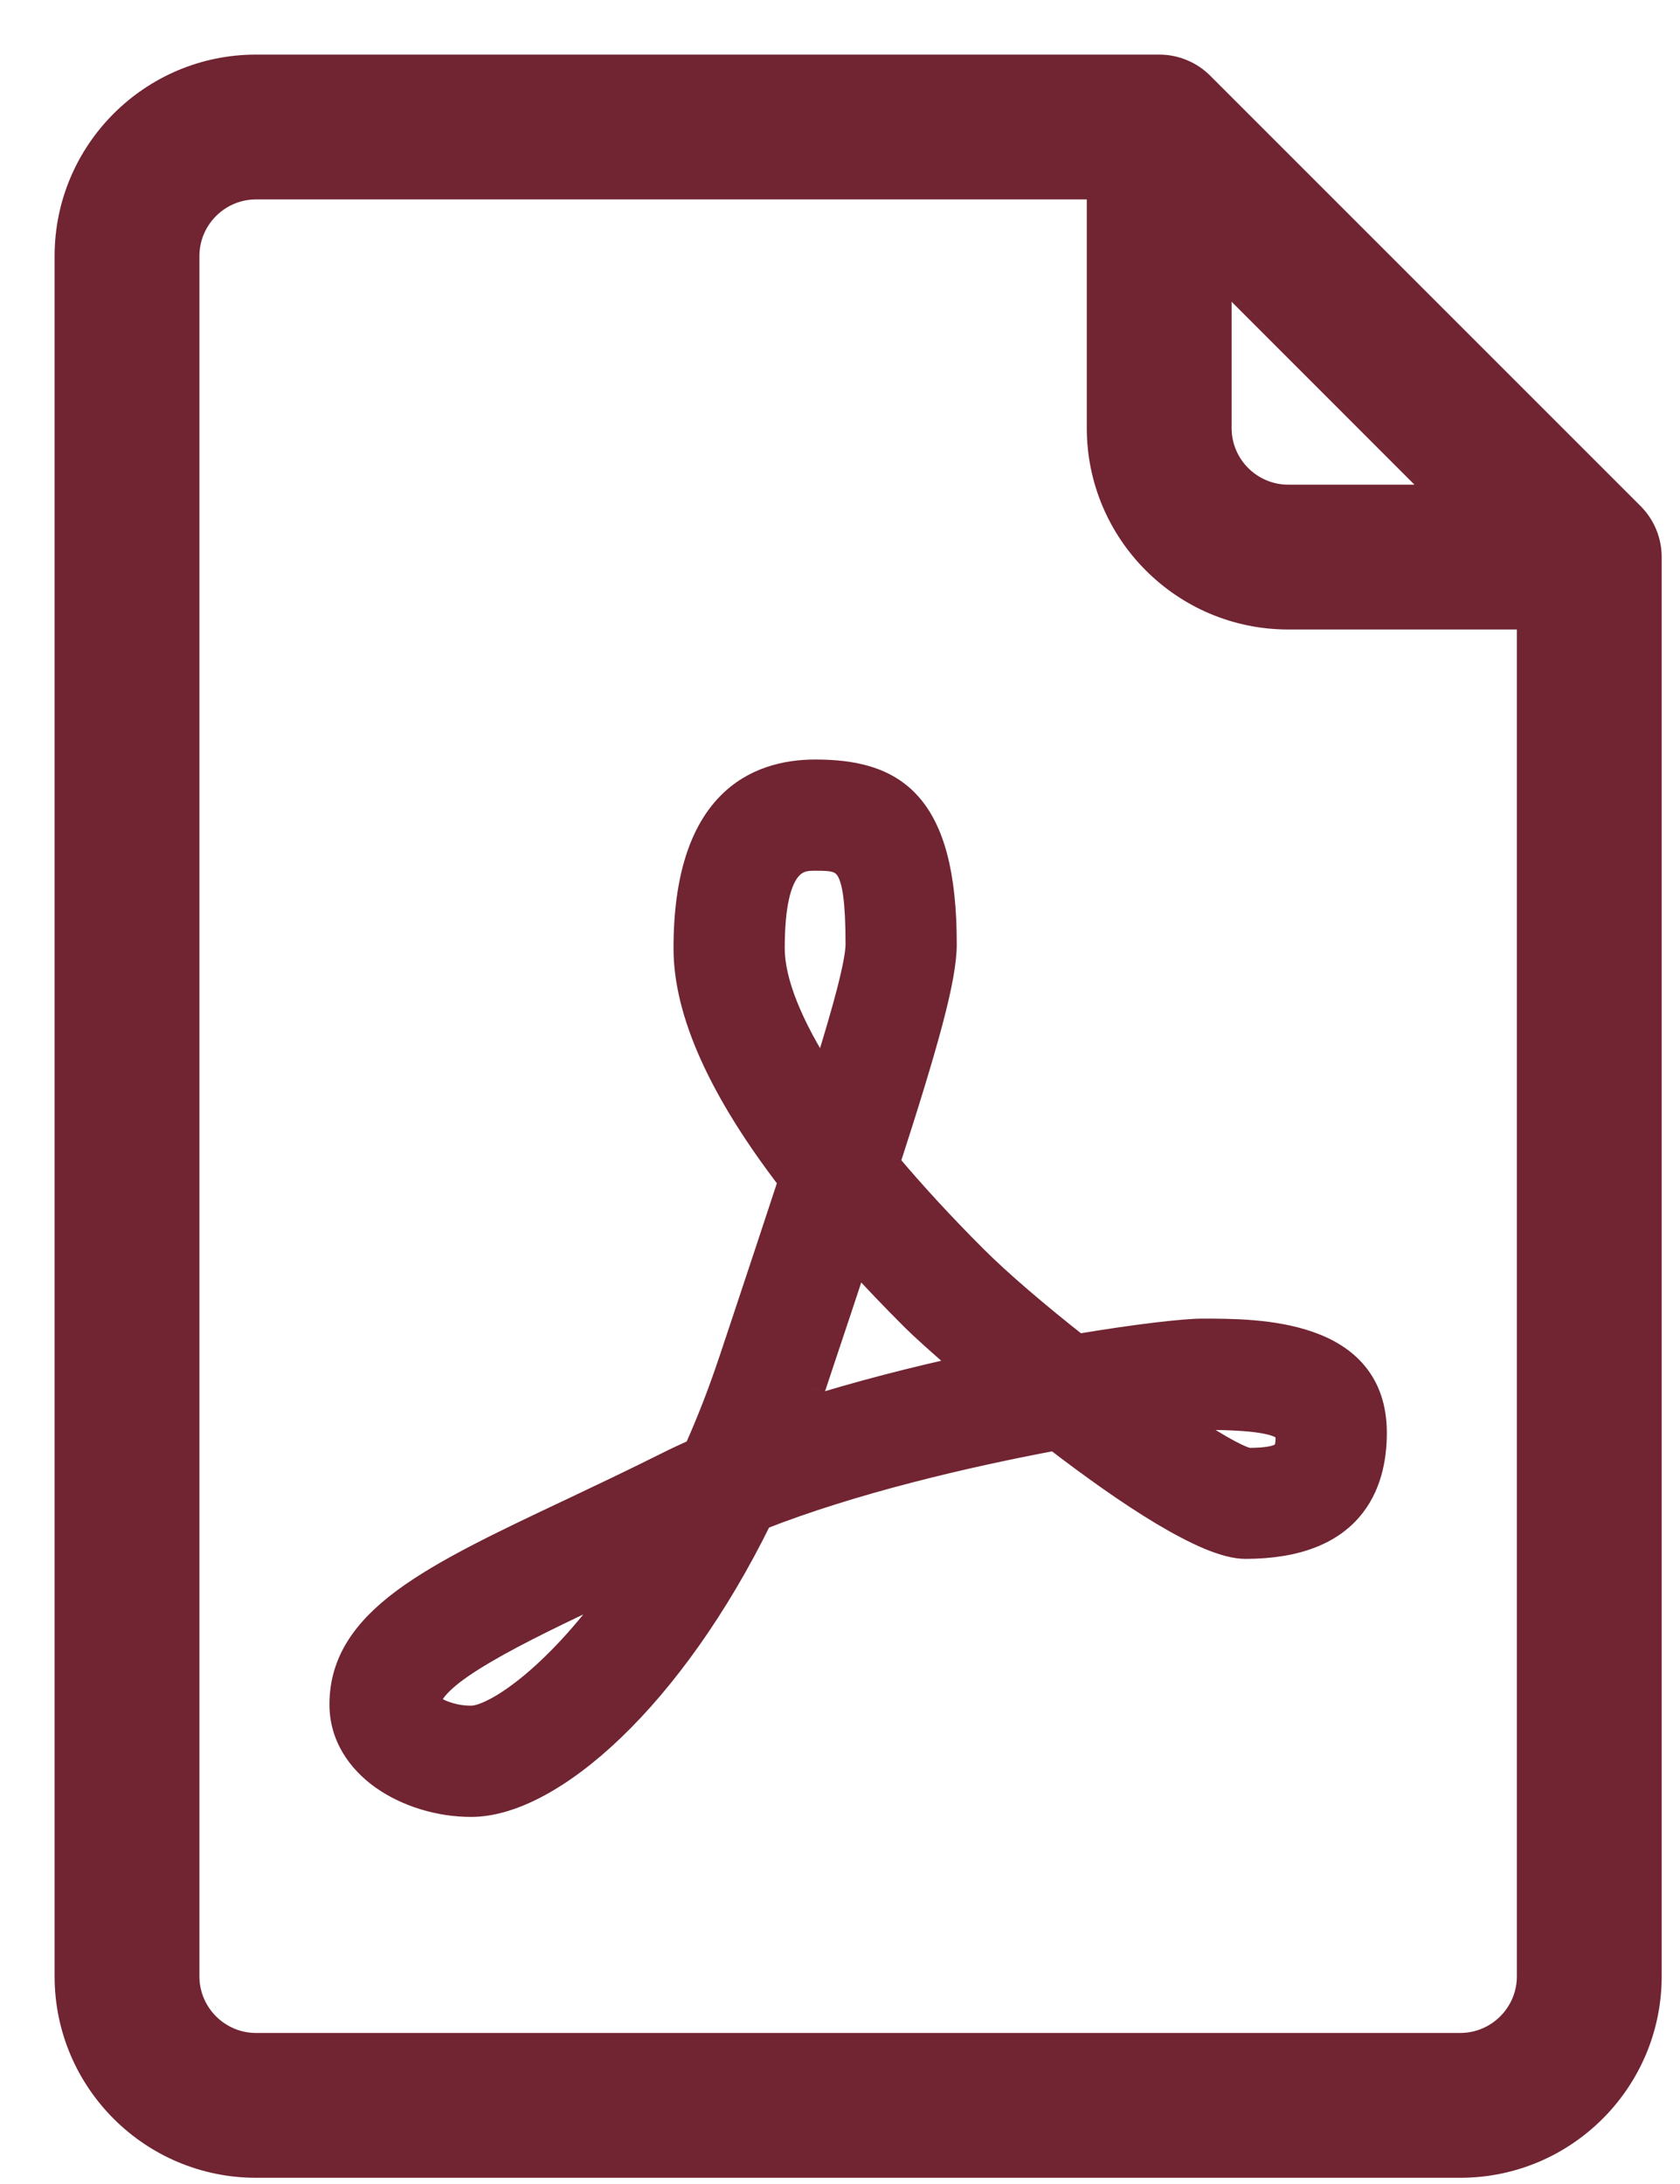 <svg width="20" height="26" viewBox="0 0 20 26" fill="none" xmlns="http://www.w3.org/2000/svg">
<path fill-rule="evenodd" clip-rule="evenodd" d="M19.282 6.27L14.162 1.15C14.066 1.054 13.936 1 13.8 1H3.048C1.918 1 1 1.918 1 3.048V23.528C1 24.657 1.918 25.576 3.048 25.576H17.384C18.514 25.576 19.432 24.657 19.432 23.528V6.632C19.432 6.496 19.378 6.366 19.282 6.27ZM14.312 2.748L17.684 6.12H15.336C14.771 6.12 14.312 5.661 14.312 5.096V2.748ZM17.384 24.552C17.948 24.552 18.408 24.093 18.408 23.528V7.144H15.336C14.207 7.144 13.288 6.226 13.288 5.096V2.024H3.048C2.484 2.024 2.024 2.484 2.024 3.048V23.528C2.024 24.093 2.484 24.552 3.048 24.552H17.384Z" fill="#712432"/>
<path d="M14.162 1.15L13.915 1.397L13.915 1.397L14.162 1.15ZM19.282 6.27L19.035 6.518L19.035 6.518L19.282 6.27ZM17.684 6.12V6.47H18.529L17.931 5.873L17.684 6.12ZM14.312 2.748L14.559 2.501L13.962 1.903V2.748H14.312ZM18.408 7.144H18.758V6.794H18.408V7.144ZM13.288 2.024H13.638V1.674H13.288V2.024ZM13.915 1.397L19.035 6.518L19.529 6.023L14.409 0.903L13.915 1.397ZM13.8 1.35C13.843 1.35 13.884 1.367 13.915 1.397L14.409 0.903C14.248 0.741 14.029 0.65 13.8 0.65V1.35ZM3.048 1.35H13.8V0.65H3.048V1.35ZM1.35 3.048C1.35 2.112 2.112 1.35 3.048 1.35V0.65C1.725 0.65 0.65 1.725 0.65 3.048H1.35ZM1.35 23.528V3.048H0.65V23.528H1.35ZM3.048 25.226C2.112 25.226 1.35 24.464 1.35 23.528H0.65C0.65 24.851 1.725 25.926 3.048 25.926V25.226ZM17.384 25.226H3.048V25.926H17.384V25.226ZM19.082 23.528C19.082 24.464 18.32 25.226 17.384 25.226V25.926C18.707 25.926 19.782 24.851 19.782 23.528H19.082ZM19.082 6.632V23.528H19.782V6.632H19.082ZM19.035 6.518C19.065 6.548 19.082 6.589 19.082 6.632H19.782C19.782 6.403 19.691 6.184 19.529 6.023L19.035 6.518ZM17.931 5.873L14.559 2.501L14.065 2.995L17.436 6.367L17.931 5.873ZM15.336 6.47H17.684V5.77H15.336V6.47ZM13.962 5.096C13.962 5.854 14.578 6.47 15.336 6.47V5.77C14.965 5.77 14.662 5.467 14.662 5.096H13.962ZM13.962 2.748V5.096H14.662V2.748H13.962ZM18.058 23.528C18.058 23.899 17.755 24.202 17.384 24.202V24.902C18.142 24.902 18.758 24.286 18.758 23.528H18.058ZM18.058 7.144V23.528H18.758V7.144H18.058ZM15.336 7.494H18.408V6.794H15.336V7.494ZM12.938 5.096C12.938 6.419 14.013 7.494 15.336 7.494V6.794C14.4 6.794 13.638 6.032 13.638 5.096H12.938ZM12.938 2.024V5.096H13.638V2.024H12.938ZM3.048 2.374H13.288V1.674H3.048V2.374ZM2.374 3.048C2.374 2.677 2.677 2.374 3.048 2.374V1.674C2.29 1.674 1.674 2.29 1.674 3.048H2.374ZM2.374 23.528V3.048H1.674V23.528H2.374ZM3.048 24.202C2.677 24.202 2.374 23.899 2.374 23.528H1.674C1.674 24.286 2.29 24.902 3.048 24.902V24.202ZM17.384 24.202H3.048V24.902H17.384V24.202Z" fill="#712432"/>
<path fill-rule="evenodd" clip-rule="evenodd" d="M12.826 16.03C12.352 15.657 11.902 15.274 11.602 14.974C11.212 14.584 10.864 14.206 10.562 13.846C11.033 12.39 11.24 11.64 11.24 11.24C11.24 9.54 10.626 9.192 9.704 9.192C9.003 9.192 8.168 9.556 8.168 11.289C8.168 12.053 8.586 12.98 9.416 14.058C9.248 14.571 9.055 15.15 8.842 15.791L8.706 16.198C8.577 16.584 8.437 16.942 8.289 17.273C8.169 17.327 8.052 17.381 7.939 17.438C7.543 17.636 7.167 17.814 6.817 17.98L6.817 17.98L6.787 17.994C5.152 18.768 4.072 19.28 4.072 20.291C4.072 21.025 4.869 21.48 5.608 21.48C6.56 21.48 7.997 20.208 9.047 18.066C10.137 17.636 11.492 17.318 12.562 17.118C13.419 17.777 14.365 18.408 14.824 18.408C16.093 18.408 16.36 17.674 16.36 17.058C16.36 15.848 14.977 15.848 14.312 15.848C14.105 15.848 13.551 15.909 12.826 16.03ZM5.608 20.456C5.315 20.456 5.117 20.318 5.096 20.291C5.096 19.928 6.178 19.415 7.225 18.919L7.319 18.875L7.428 18.824C6.659 19.939 5.898 20.456 5.608 20.456ZM9.704 10.216C9.525 10.216 9.192 10.216 9.192 11.289C9.192 11.689 9.406 12.22 9.808 12.839C10.072 11.996 10.216 11.456 10.216 11.24C10.216 10.216 10.066 10.216 9.704 10.216ZM9.584 16.792C9.616 16.703 9.647 16.613 9.677 16.522L9.788 16.191L9.788 16.19C9.934 15.751 10.069 15.349 10.191 14.979C10.403 15.213 10.632 15.452 10.878 15.698C10.974 15.794 11.212 16.01 11.529 16.28C10.898 16.418 10.226 16.588 9.584 16.792ZM14.861 17.387C15.336 17.384 15.336 17.288 15.336 17.058C15.283 16.946 15.068 16.872 14.312 16.872C14.252 16.872 14.145 16.88 14.001 16.896C14.399 17.167 14.721 17.357 14.861 17.387Z" fill="#712432"/>
<path d="M12.826 16.03L12.733 16.148L12.786 16.189L12.851 16.178L12.826 16.03ZM10.562 13.846L10.42 13.8L10.394 13.879L10.447 13.942L10.562 13.846ZM9.416 14.058L9.558 14.105L9.583 14.03L9.535 13.967L9.416 14.058ZM8.842 15.791L8.7 15.743L8.7 15.743L8.842 15.791ZM8.706 16.198L8.849 16.245L8.849 16.245L8.706 16.198ZM8.289 17.273L8.35 17.41L8.403 17.387L8.426 17.335L8.289 17.273ZM7.939 17.438L7.872 17.304L7.872 17.304L7.939 17.438ZM6.817 17.98L6.753 17.845L6.752 17.845L6.817 17.98ZM6.817 17.98L6.881 18.116L6.882 18.115L6.817 17.98ZM6.787 17.994L6.851 18.13L6.851 18.13L6.787 17.994ZM9.047 18.066L8.992 17.927L8.938 17.948L8.913 18L9.047 18.066ZM12.562 17.118L12.653 17L12.6 16.959L12.534 16.971L12.562 17.118ZM14.312 15.848V15.698H14.312L14.312 15.848ZM5.096 20.291H4.946V20.345L4.979 20.386L5.096 20.291ZM7.225 18.919L7.161 18.784L7.161 18.784L7.225 18.919ZM7.319 18.875L7.383 19.011L7.384 19.011L7.319 18.875ZM7.428 18.824L7.551 18.909L7.867 18.451L7.364 18.688L7.428 18.824ZM9.808 12.839L9.683 12.921L9.856 13.188L9.951 12.884L9.808 12.839ZM9.677 16.522L9.535 16.474L9.535 16.475L9.677 16.522ZM9.584 16.792L9.443 16.741L9.34 17.027L9.63 16.935L9.584 16.792ZM9.788 16.191L9.645 16.143L9.645 16.143L9.788 16.191ZM9.788 16.19L9.93 16.238L9.93 16.238L9.788 16.19ZM10.191 14.979L10.302 14.878L10.129 14.688L10.048 14.932L10.191 14.979ZM10.878 15.698L10.984 15.592L10.984 15.592L10.878 15.698ZM11.529 16.28L11.561 16.427L11.856 16.363L11.626 16.166L11.529 16.28ZM15.336 17.058H15.486V17.025L15.472 16.994L15.336 17.058ZM14.861 17.387L14.829 17.534L14.845 17.537L14.862 17.537L14.861 17.387ZM14.001 16.896L13.984 16.747L13.581 16.791L13.916 17.02L14.001 16.896ZM11.496 15.08C11.802 15.386 12.258 15.774 12.733 16.148L12.919 15.912C12.447 15.541 12.002 15.162 11.708 14.868L11.496 15.08ZM10.447 13.942C10.752 14.306 11.103 14.687 11.496 15.08L11.708 14.868C11.321 14.481 10.976 14.106 10.677 13.749L10.447 13.942ZM11.09 11.24C11.09 11.419 11.043 11.691 10.933 12.109C10.823 12.524 10.655 13.072 10.42 13.8L10.705 13.892C10.941 13.164 11.111 12.609 11.223 12.185C11.334 11.764 11.39 11.461 11.39 11.24H11.09ZM9.704 9.342C10.15 9.342 10.48 9.427 10.706 9.679C10.937 9.936 11.09 10.401 11.09 11.24H11.39C11.39 10.379 11.236 9.82 10.929 9.478C10.618 9.131 10.18 9.042 9.704 9.042V9.342ZM8.318 11.289C8.318 10.444 8.521 9.964 8.781 9.695C9.04 9.426 9.378 9.342 9.704 9.342V9.042C9.329 9.042 8.899 9.14 8.565 9.486C8.232 9.832 8.018 10.401 8.018 11.289H8.318ZM9.535 13.967C8.711 12.897 8.318 12.002 8.318 11.289H8.018C8.018 12.103 8.461 13.064 9.297 14.15L9.535 13.967ZM8.984 15.838C9.198 15.197 9.39 14.619 9.558 14.105L9.273 14.012C9.105 14.524 8.913 15.102 8.7 15.743L8.984 15.838ZM8.849 16.245L8.984 15.838L8.7 15.743L8.564 16.151L8.849 16.245ZM8.426 17.335C8.576 16.999 8.718 16.636 8.849 16.245L8.564 16.15C8.437 16.532 8.298 16.886 8.152 17.212L8.426 17.335ZM8.006 17.572C8.116 17.517 8.231 17.463 8.35 17.41L8.228 17.136C8.106 17.191 7.987 17.246 7.872 17.304L8.006 17.572ZM6.881 18.116C7.231 17.95 7.609 17.771 8.006 17.572L7.872 17.304C7.478 17.501 7.103 17.679 6.753 17.845L6.881 18.116ZM6.882 18.115L6.882 18.115L6.752 17.845L6.752 17.845L6.882 18.115ZM6.851 18.13L6.881 18.116L6.753 17.845L6.723 17.859L6.851 18.13ZM4.222 20.291C4.222 19.852 4.451 19.511 4.905 19.175C5.365 18.834 6.028 18.519 6.851 18.13L6.723 17.859C5.91 18.243 5.216 18.572 4.727 18.933C4.233 19.299 3.922 19.72 3.922 20.291H4.222ZM5.608 21.33C5.267 21.33 4.913 21.224 4.649 21.038C4.387 20.853 4.222 20.598 4.222 20.291H3.922C3.922 20.719 4.156 21.058 4.476 21.284C4.796 21.508 5.21 21.63 5.608 21.63V21.33ZM8.913 18C8.394 19.058 7.782 19.897 7.187 20.468C6.586 21.046 6.025 21.33 5.608 21.33V21.63C6.143 21.63 6.776 21.279 7.395 20.685C8.019 20.085 8.651 19.216 9.182 18.132L8.913 18ZM12.534 16.971C11.461 17.171 10.095 17.492 8.992 17.927L9.102 18.206C10.179 17.781 11.524 17.465 12.589 17.266L12.534 16.971ZM14.824 18.258C14.739 18.258 14.616 18.227 14.455 18.161C14.298 18.095 14.116 18 13.919 17.881C13.525 17.646 13.08 17.327 12.653 17L12.47 17.237C12.901 17.568 13.357 17.895 13.765 18.139C13.969 18.261 14.164 18.364 14.34 18.438C14.512 18.509 14.68 18.558 14.824 18.558V18.258ZM16.21 17.058C16.21 17.348 16.147 17.644 15.954 17.866C15.766 18.084 15.429 18.258 14.824 18.258V18.558C15.488 18.558 15.919 18.365 16.181 18.062C16.44 17.763 16.51 17.384 16.51 17.058H16.21ZM14.312 15.998C14.649 15.998 15.135 15.999 15.535 16.141C15.733 16.21 15.9 16.311 16.017 16.454C16.133 16.594 16.21 16.787 16.21 17.058H16.51C16.51 16.725 16.414 16.463 16.249 16.263C16.087 16.066 15.866 15.939 15.635 15.858C15.178 15.696 14.64 15.698 14.312 15.698V15.998ZM12.851 16.178C13.576 16.057 14.119 15.998 14.312 15.998L14.312 15.698C14.091 15.698 13.526 15.761 12.802 15.883L12.851 16.178ZM4.979 20.386C5.001 20.413 5.036 20.438 5.063 20.455C5.096 20.476 5.139 20.5 5.191 20.522C5.295 20.566 5.438 20.606 5.608 20.606V20.306C5.485 20.306 5.383 20.277 5.309 20.246C5.272 20.23 5.244 20.214 5.224 20.202C5.199 20.186 5.201 20.183 5.212 20.197L4.979 20.386ZM7.161 18.784C6.64 19.031 6.1 19.286 5.692 19.526C5.488 19.645 5.31 19.765 5.18 19.883C5.06 19.992 4.946 20.131 4.946 20.291H5.246C5.246 20.27 5.267 20.209 5.382 20.105C5.488 20.008 5.646 19.901 5.844 19.785C6.238 19.553 6.764 19.304 7.29 19.055L7.161 18.784ZM7.256 18.739L7.161 18.784L7.289 19.055L7.383 19.011L7.256 18.739ZM7.364 18.688L7.255 18.739L7.384 19.011L7.492 18.96L7.364 18.688ZM5.608 20.606C5.717 20.606 5.846 20.56 5.977 20.49C6.112 20.418 6.267 20.312 6.434 20.173C6.769 19.895 7.16 19.476 7.551 18.909L7.304 18.739C6.926 19.287 6.553 19.684 6.242 19.943C6.087 20.072 5.949 20.165 5.836 20.225C5.719 20.287 5.643 20.306 5.608 20.306V20.606ZM9.342 11.289C9.342 10.759 9.426 10.535 9.499 10.443C9.557 10.368 9.618 10.366 9.704 10.366V10.066C9.61 10.066 9.415 10.063 9.263 10.257C9.124 10.433 9.042 10.746 9.042 11.289H9.342ZM9.934 12.757C9.536 12.144 9.342 11.644 9.342 11.289H9.042C9.042 11.735 9.277 12.296 9.683 12.921L9.934 12.757ZM10.066 11.24C10.066 11.326 10.035 11.498 9.966 11.767C9.898 12.03 9.797 12.373 9.665 12.794L9.951 12.884C10.084 12.461 10.186 12.113 10.256 11.842C10.325 11.576 10.366 11.37 10.366 11.24H10.066ZM9.704 10.366C9.8 10.366 9.857 10.367 9.901 10.378C9.933 10.386 9.951 10.397 9.97 10.425C9.993 10.462 10.02 10.532 10.038 10.668C10.056 10.802 10.066 10.986 10.066 11.24H10.366C10.366 10.982 10.356 10.782 10.335 10.628C10.315 10.476 10.281 10.354 10.222 10.262C10.157 10.162 10.07 10.11 9.972 10.086C9.886 10.065 9.789 10.066 9.704 10.066V10.366ZM9.535 16.475C9.505 16.565 9.475 16.653 9.443 16.741L9.725 16.843C9.758 16.752 9.789 16.661 9.82 16.569L9.535 16.475ZM9.645 16.143L9.535 16.474L9.82 16.569L9.93 16.238L9.645 16.143ZM9.646 16.143L9.645 16.143L9.93 16.238L9.93 16.238L9.646 16.143ZM10.048 14.932C9.926 15.301 9.792 15.704 9.646 16.143L9.93 16.238C10.077 15.799 10.211 15.396 10.333 15.026L10.048 14.932ZM10.984 15.592C10.74 15.348 10.513 15.11 10.302 14.878L10.08 15.08C10.294 15.316 10.525 15.557 10.772 15.804L10.984 15.592ZM11.626 16.166C11.31 15.896 11.075 15.683 10.984 15.592L10.772 15.804C10.872 15.904 11.114 16.124 11.431 16.395L11.626 16.166ZM9.63 16.935C10.266 16.733 10.933 16.564 11.561 16.427L11.497 16.134C10.863 16.272 10.186 16.444 9.539 16.649L9.63 16.935ZM15.186 17.058C15.186 17.12 15.185 17.154 15.181 17.18C15.179 17.191 15.177 17.195 15.176 17.196C15.176 17.197 15.176 17.197 15.176 17.196C15.177 17.196 15.177 17.196 15.177 17.196C15.175 17.197 15.161 17.209 15.107 17.219C15.053 17.23 14.975 17.236 14.86 17.237L14.862 17.537C14.984 17.536 15.084 17.529 15.164 17.514C15.243 17.498 15.318 17.472 15.376 17.42C15.438 17.364 15.465 17.296 15.476 17.233C15.486 17.176 15.486 17.112 15.486 17.058H15.186ZM14.312 17.022C14.688 17.022 14.918 17.041 15.057 17.07C15.202 17.1 15.205 17.134 15.2 17.122L15.472 16.994C15.413 16.871 15.283 16.811 15.118 16.776C14.948 16.74 14.692 16.722 14.312 16.722V17.022ZM14.017 17.045C14.161 17.029 14.261 17.022 14.312 17.022V16.722C14.243 16.722 14.129 16.731 13.984 16.747L14.017 17.045ZM14.892 17.24C14.849 17.231 14.752 17.188 14.603 17.102C14.459 17.019 14.283 16.906 14.085 16.772L13.916 17.02C14.117 17.157 14.301 17.274 14.453 17.362C14.599 17.446 14.733 17.513 14.829 17.534L14.892 17.24Z" fill="#712432"/>
</svg>
